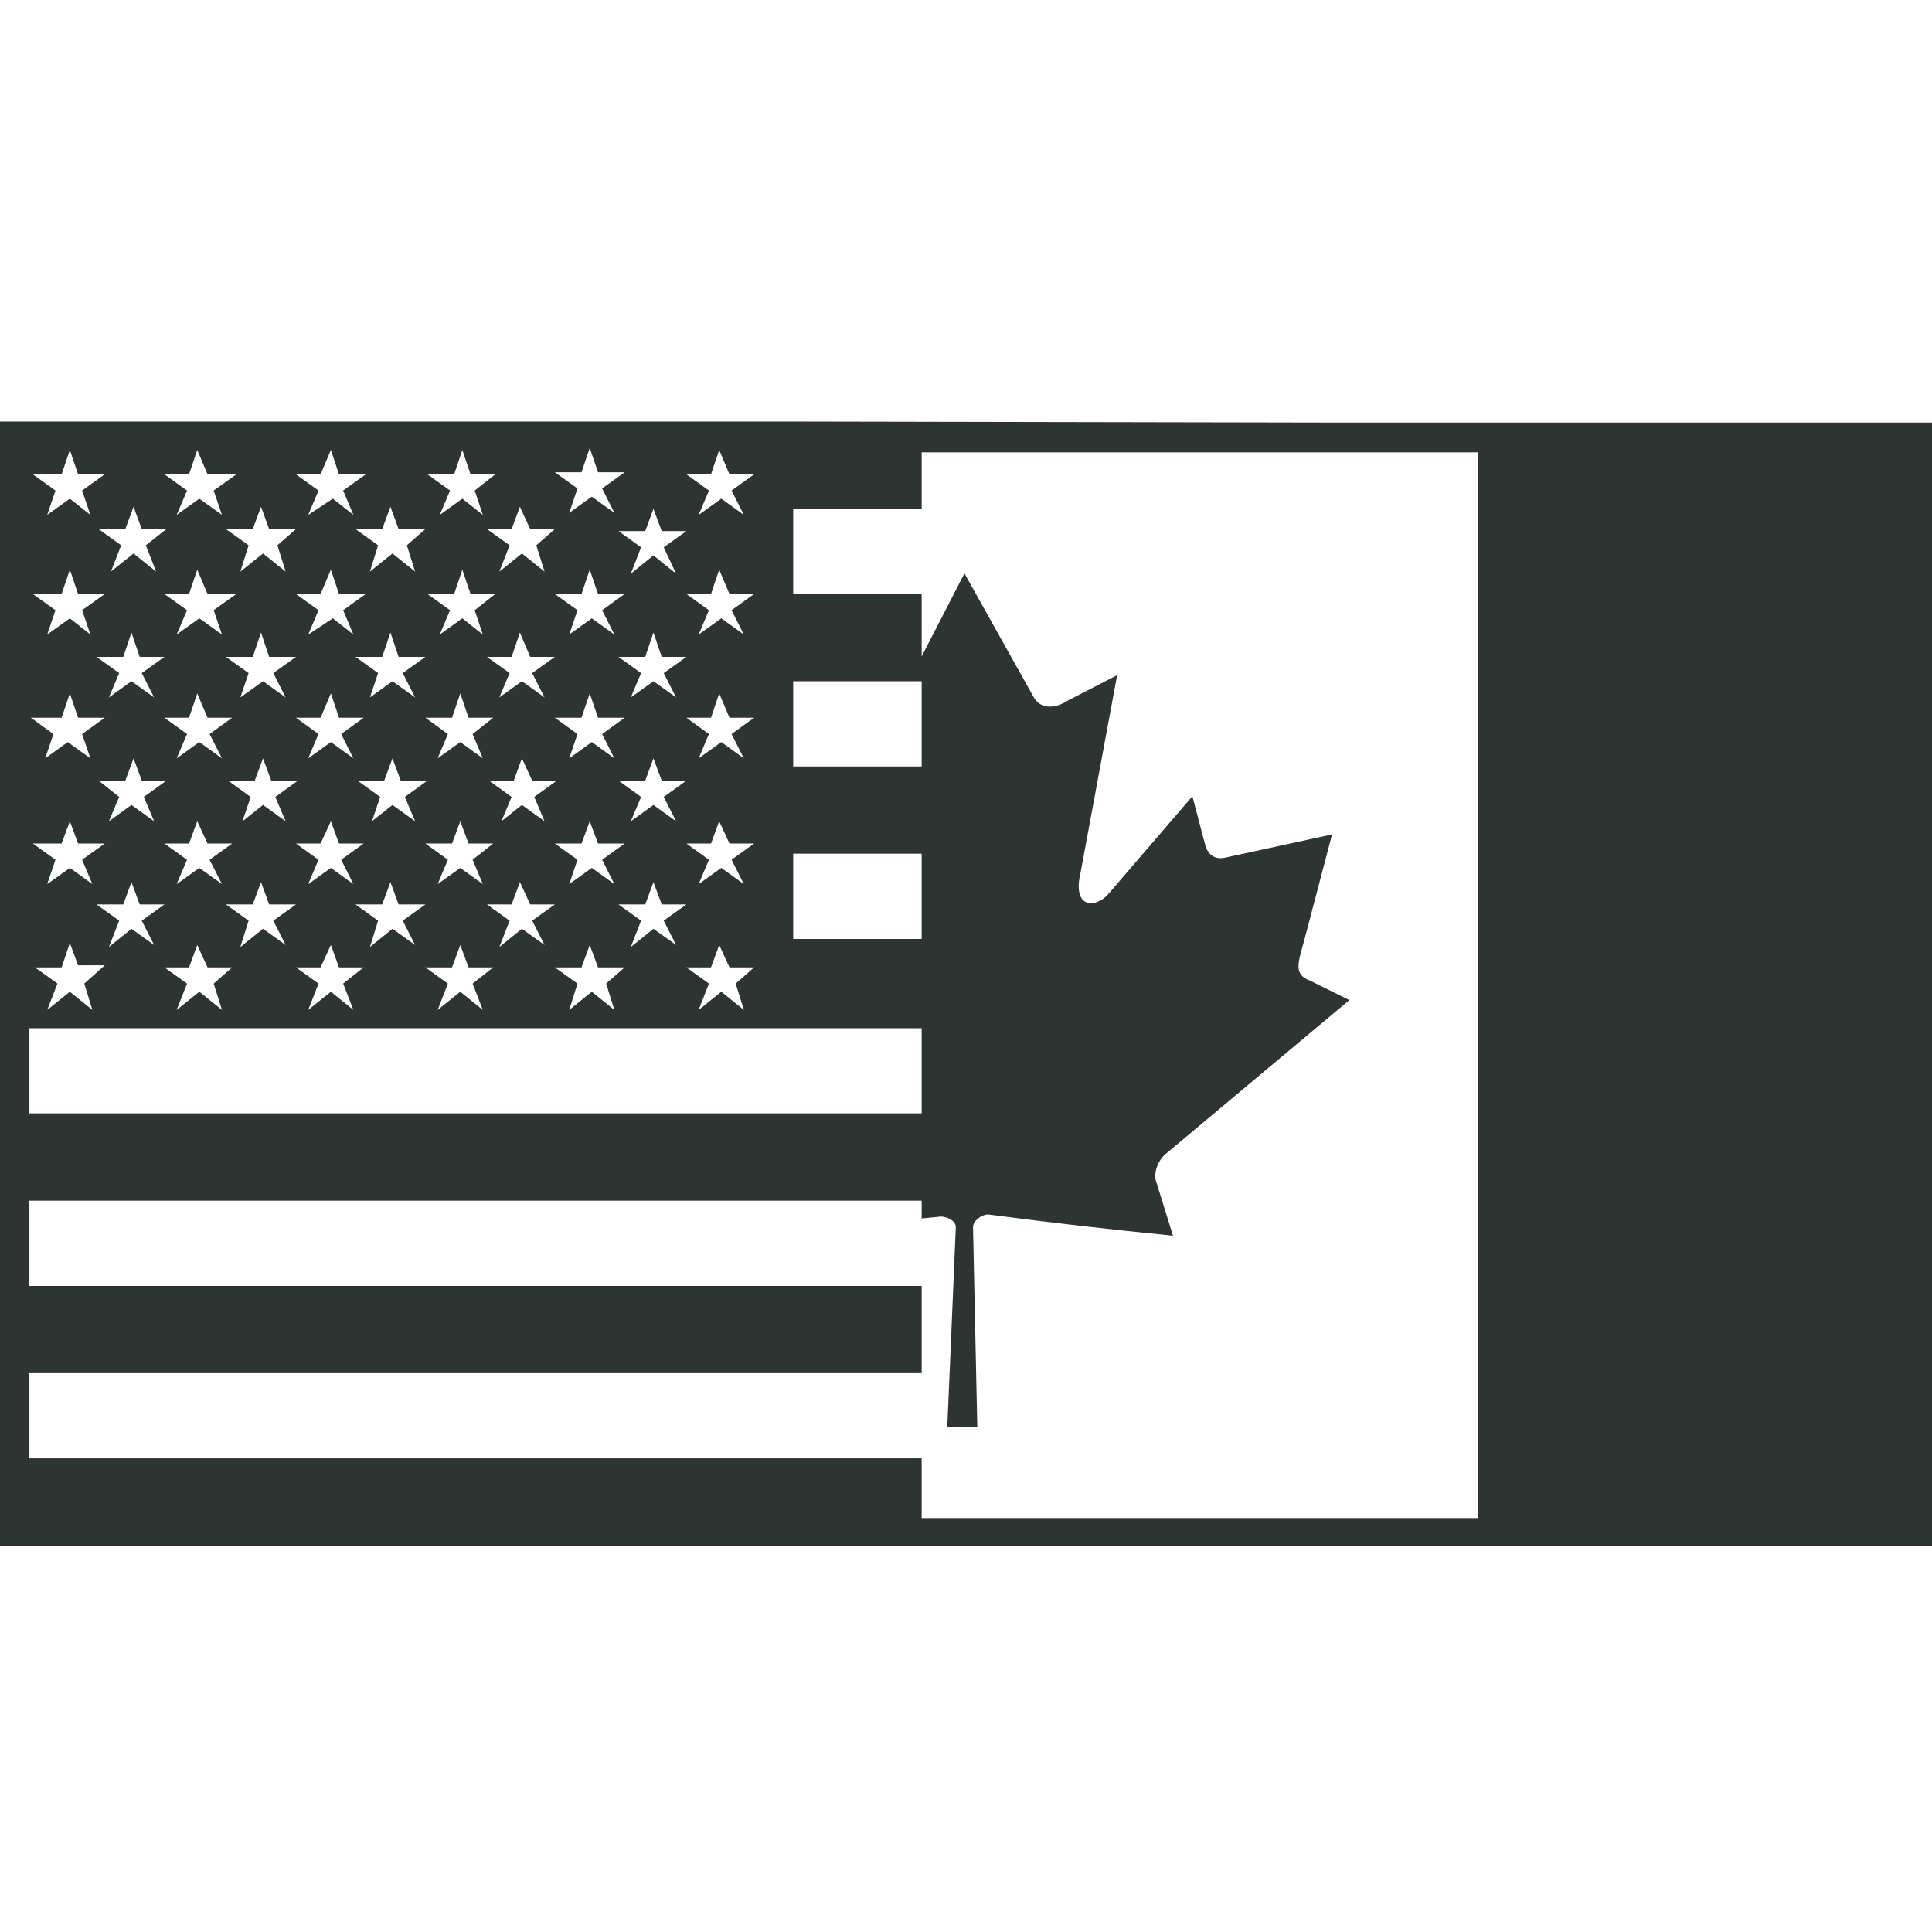 <svg width="90" height="90" viewBox="0 0 90 90" fill="none" xmlns="http://www.w3.org/2000/svg">
<path d="M62.77 19.686L37.047 19.637H0V72H90V19.686H62.77ZM36.95 31.734H42.935V35.704H36.95V31.734ZM36.95 39.768H42.935V43.74H36.95V39.768ZM33.122 22.096L33.503 20.961L33.982 22.096H35.13L34.08 22.852L34.651 23.985L33.601 23.23L32.546 23.985L33.025 22.852L31.974 22.096H33.122ZM34.651 47.046L33.601 46.199L32.546 47.046L33.025 45.819L31.974 45.064H33.122L33.503 44.022L33.982 45.064H35.13L34.272 45.819L34.651 47.046ZM31.495 44.022L30.44 43.267L29.385 44.116L29.864 42.888L28.813 42.133H30.057L30.44 41.092L30.826 42.133H31.974L30.919 42.888L31.495 44.022ZM28.62 47.046L27.568 46.199L26.517 47.046L26.901 45.819L25.846 45.064H27.089L27.472 44.022L27.858 45.064H29.099L28.237 45.819L28.62 47.046ZM25.367 44.022L24.312 43.267L23.261 44.116L23.74 42.888L22.685 42.133H23.833L24.219 41.092L24.698 42.133H25.846L24.791 42.888L25.367 44.022ZM22.492 47.046L21.442 46.199L20.387 47.046L20.865 45.819L19.815 45.064H21.058L21.442 44.022L21.827 45.064H22.975L22.016 45.819L22.492 47.046ZM19.338 44.022L18.283 43.267L17.233 44.116L17.612 42.888L16.561 42.133H17.804L18.188 41.092L18.569 42.133H19.815L18.76 42.888L19.338 44.022ZM16.463 47.046L15.413 46.199L14.358 47.046L14.837 45.819L13.786 45.064H14.934L15.413 44.022L15.792 45.064H16.942L15.985 45.819L16.463 47.046ZM13.307 44.022L12.252 43.267L11.197 44.116L11.581 42.888L10.526 42.133H11.774L12.159 41.092L12.538 42.133H13.786L12.731 42.888L13.307 44.022ZM10.34 47.046L9.285 46.199L8.229 47.046L8.713 45.819L7.658 45.064H8.806L9.189 44.022L9.668 45.064H10.816L9.954 45.819L10.34 47.046ZM7.179 44.022L6.124 43.267L5.073 44.116L5.552 42.888L4.497 42.133H5.743L6.124 41.092L6.507 42.133H7.658L6.603 42.888L7.179 44.022ZM4.304 47.046L3.254 46.199L2.199 47.046L2.677 45.819L1.627 45.064H2.87L3.254 43.93L3.637 44.967H4.88L3.925 45.819L4.304 47.046ZM4.497 30.601H5.743L6.124 29.467L6.507 30.601H7.658L6.603 31.355L7.179 32.489L6.124 31.734L5.073 32.489L5.552 31.355L4.497 30.601ZM31.495 38.258L30.44 37.498L29.385 38.258L29.864 37.124L28.813 36.365H30.057L30.44 35.327L30.826 36.365H31.974L30.919 37.124L31.495 38.258ZM28.62 41.186L27.568 40.431L26.517 41.186L26.901 40.05L25.846 39.295H27.089L27.472 38.258L27.858 39.295H29.099L28.049 40.05L28.62 41.186ZM25.367 38.258L24.312 37.498L23.357 38.258L23.833 37.124L22.782 36.365H23.933L24.312 35.327L24.791 36.365H25.939L24.888 37.124L25.367 38.258ZM22.492 41.186L21.442 40.431L20.387 41.186L20.865 40.05L19.815 39.295H21.058L21.442 38.258L21.827 39.295H22.975L22.016 40.05L22.492 41.186ZM19.338 38.258L18.283 37.498L17.326 38.258L17.709 37.124L16.654 36.365H17.897L18.283 35.327L18.667 36.365H19.91L18.86 37.124L19.338 38.258ZM16.463 41.186L15.413 40.431L14.358 41.186L14.837 40.05L13.786 39.295H14.934L15.413 38.258L15.792 39.295H16.942L15.892 40.05L16.463 41.186ZM13.307 38.258L12.252 37.498L11.295 38.258L11.676 37.124L10.626 36.365H11.867L12.252 35.327L12.636 36.365H13.879L12.824 37.124L13.307 38.258ZM10.34 41.186L9.285 40.431L8.229 41.186L8.713 40.05L7.658 39.295H8.806L9.189 38.258L9.668 39.295H10.816L9.763 40.05L10.34 41.186ZM31.495 32.489L30.44 31.734L29.385 32.489L29.864 31.355L28.813 30.601H30.057L30.44 29.467L30.826 30.601H31.974L30.919 31.355L31.495 32.489ZM28.049 28.425L28.62 29.559L27.568 28.804L26.517 29.559L26.901 28.425L25.846 27.67H27.089L27.472 26.537L27.858 27.67H29.099L28.049 28.425ZM27.089 33.434L27.472 32.301L27.858 33.434H29.099L28.049 34.194L28.62 35.327L27.568 34.568L26.517 35.327L26.901 34.194L25.846 33.434H27.089ZM24.791 31.355L25.367 32.489L24.312 31.734L23.261 32.489L23.74 31.355L22.685 30.601H23.833L24.219 29.467L24.698 30.601H25.846L24.791 31.355ZM22.975 33.434L22.016 34.194L22.492 35.327L21.442 34.568L20.387 35.327L20.865 34.194L19.815 33.434H21.058L21.442 32.301L21.827 33.434H22.975ZM18.76 31.355L19.338 32.489L18.283 31.734L17.233 32.489L17.612 31.355L16.561 30.601H17.804L18.188 29.467L18.569 30.601H19.815L18.76 31.355ZM15.985 28.425L16.463 29.559L15.506 28.804L14.358 29.559L14.837 28.425L13.786 27.67H14.934L15.413 26.537L15.792 27.67H17.04L15.985 28.425ZM14.934 33.434L15.413 32.301L15.792 33.434H16.942L15.892 34.194L16.463 35.327L15.413 34.568L14.358 35.327L14.837 34.194L13.786 33.434H14.934ZM12.731 31.355L13.307 32.489L12.252 31.734L11.197 32.489L11.581 31.355L10.526 30.601H11.774L12.159 29.467L12.538 30.601H13.786L12.731 31.355ZM9.954 28.425L10.34 29.559L9.285 28.804L8.229 29.559L8.713 28.425L7.658 27.67H8.806L9.189 26.537L9.668 27.67H11.009L9.954 28.425ZM8.806 33.434L9.189 32.301L9.668 33.434H10.816L9.763 34.194L10.34 35.327L9.285 34.568L8.229 35.327L8.713 34.194L7.658 33.434H8.806ZM5.838 36.365L6.221 35.327L6.603 36.365H7.751L6.7 37.124L7.179 38.258L6.124 37.498L5.073 38.258L5.552 37.124L4.595 36.365H5.838ZM4.88 39.295L3.825 40.05L4.304 41.186L3.254 40.431L2.199 41.186L2.584 40.05L1.529 39.295H2.87L3.254 38.258L3.637 39.295H4.88ZM34.651 41.186L33.601 40.431L32.546 41.186L33.025 40.05L31.974 39.295H33.122L33.503 38.258L33.982 39.295H35.13L34.08 40.05L34.651 41.186ZM34.651 35.327L33.601 34.568L32.546 35.327L33.025 34.194L31.974 33.434H33.122L33.503 32.301L33.982 33.434H35.13L34.08 34.194L34.651 35.327ZM34.651 29.559L33.601 28.804L32.546 29.559L33.025 28.425L31.974 27.67H33.122L33.503 26.537L33.982 27.67H35.13L34.08 28.425L34.651 29.559ZM30.44 23.703L30.826 24.74H31.974L30.919 25.495L31.495 26.725L30.44 25.874L29.385 26.725L29.864 25.495L28.813 24.74H30.057L30.44 23.703ZM27.089 22L27.472 20.867L27.858 22H29.099L28.049 22.755L28.62 23.891L27.568 23.136L26.517 23.891L26.901 22.755L25.846 22H27.089ZM24.219 23.606L24.698 24.646H25.846L24.983 25.401L25.367 26.628L24.312 25.782L23.261 26.628L23.74 25.401L22.685 24.646H23.833L24.219 23.606ZM21.156 22.096L21.537 20.961L21.92 22.096H23.071L22.113 22.852L22.492 23.985L21.537 23.23L20.486 23.985L20.965 22.852L19.91 22.096H21.156ZM21.156 27.67L21.537 26.537L21.92 27.67H23.071L22.113 28.425L22.492 29.559L21.537 28.804L20.486 29.559L20.965 28.425L19.91 27.67H21.156ZM18.188 23.606L18.569 24.646H19.815L18.953 25.401L19.338 26.628L18.283 25.782L17.233 26.628L17.612 25.401L16.561 24.646H17.804L18.188 23.606ZM14.934 22.096L15.413 20.961L15.792 22.096H17.04L15.985 22.852L16.463 23.985L15.506 23.23L14.358 23.985L14.837 22.852L13.786 22.096H14.934ZM12.159 23.606L12.538 24.646H13.786L12.922 25.401L13.307 26.628L12.252 25.782L11.197 26.628L11.581 25.401L10.526 24.646H11.774L12.159 23.606ZM8.806 22.096L9.189 20.961L9.668 22.096H11.009L9.954 22.852L10.34 23.985L9.285 23.23L8.229 23.985L8.713 22.852L7.658 22.096H8.806ZM6.221 23.606L6.603 24.646H7.751L6.793 25.401L7.272 26.628L6.221 25.782L5.166 26.628L5.645 25.401L4.595 24.646H5.838L6.221 23.606ZM2.87 22.096L3.254 20.961L3.637 22.096H4.88L3.825 22.852L4.211 23.985L3.254 23.23L2.199 23.985L2.584 22.852L1.529 22.096H2.87ZM2.87 27.67L3.254 26.537L3.637 27.67H4.88L3.825 28.425L4.211 29.559L3.254 28.804L2.199 29.559L2.584 28.425L1.529 27.67H2.87ZM2.87 33.434L3.254 32.301L3.637 33.434H4.88L3.825 34.194L4.211 35.327L3.156 34.568L2.106 35.327L2.489 34.194L1.434 33.434H2.87ZM1.341 47.898H42.935V51.865H1.341V47.898ZM68.865 70.717H42.935V67.934H1.341V63.967H42.935V59.903H1.341V55.931H42.935V56.76C43.226 56.729 43.525 56.702 43.825 56.673C44.129 56.673 44.526 56.87 44.526 57.165L44.129 66.46H45.526L45.327 57.165C45.327 56.87 45.728 56.574 46.028 56.574C49.032 56.968 51.639 57.264 54.643 57.564L53.842 54.99C53.745 54.594 53.94 54.099 54.244 53.803L62.859 46.587L61.053 45.695C60.252 45.4 60.454 44.904 60.753 43.816L62.053 38.871L57.046 39.958C56.547 40.059 56.247 39.759 56.145 39.367L55.546 37.093L51.639 41.638C51.04 42.333 49.935 42.333 50.337 40.65L52.041 31.452L49.733 32.639C49.134 33.038 48.433 33.038 48.133 32.442L44.927 26.709L42.935 30.578V27.67H36.95V23.703H42.935V21.073H68.865V70.717Z" fill="#2D3431"/>
</svg>
